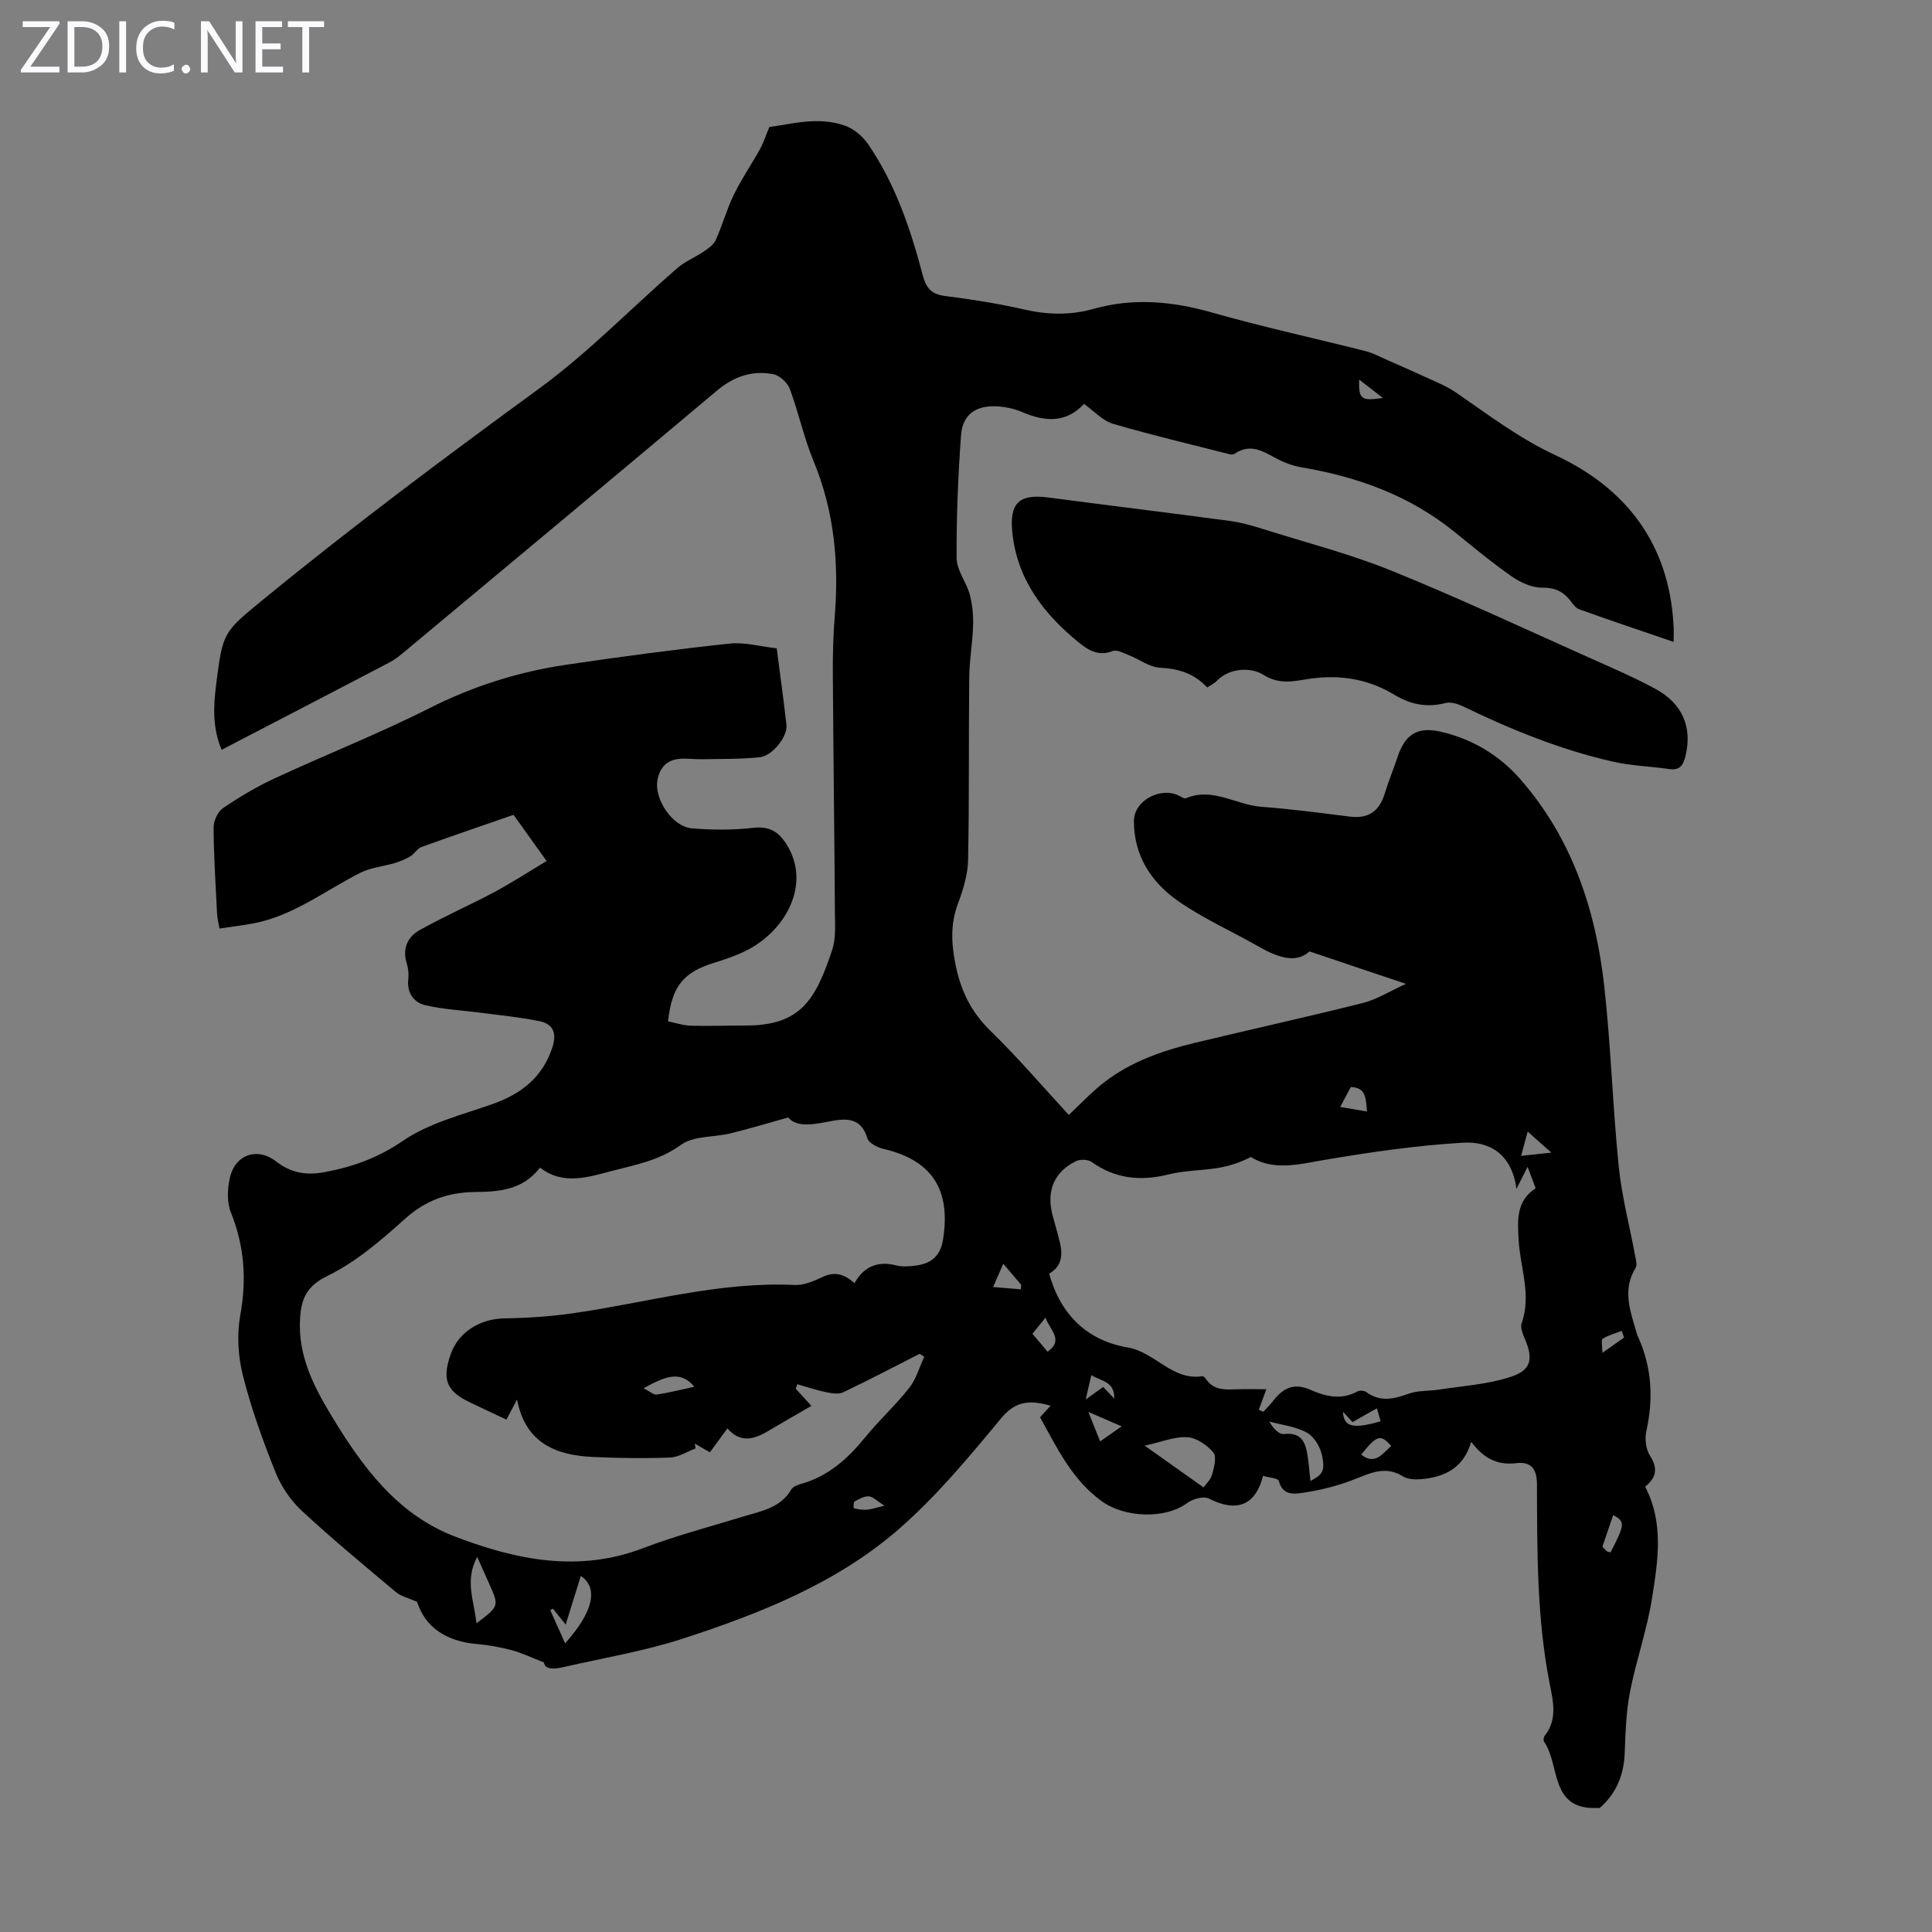 <svg enable-background="new 0 0 400 400" viewBox="0 0 400 400" xmlns="http://www.w3.org/2000/svg"><rect x="0" y="0" width="400" height="400" fill="#808080" stroke="none"/><g fill="#fbfafc"><path d="m12.4 4.8-6.1 9h6v1.2h-8v-.5l6.1-8.9h-5.7v-1.2h7.6v.4z"/><path d="m14 15v-10.6h3c1.6 0 2.9.5 4 1.4s1.6 2.2 1.6 3.8-.5 3-1.6 3.9-2.4 1.5-4 1.5zm1.4-9.4v8.2h1.6c1.3 0 2.4-.4 3.1-1.1s1.1-1.8 1.1-3.1-.4-2.3-1.2-3-1.8-1-3.1-1z"/><path d="m26.1 4.4v10.6h-1.4v-10.6z"/><path d="m36.1 14.6c-.8.4-1.8.6-2.9.6-1.5 0-2.7-.5-3.6-1.4s-1.4-2.2-1.4-3.8c0-1.7.5-3.1 1.5-4.1s2.3-1.6 3.9-1.6c1 0 1.8.1 2.5.4v1.4c-.8-.4-1.6-.6-2.5-.6-1.2 0-2.1.4-2.9 1.2s-1.1 1.8-1.1 3.2c0 1.3.3 2.3 1 3s1.6 1.1 2.7 1.1c1 0 2-.2 2.7-.7v1.3z"/><path d="m37.6 14.3c0-.2.1-.5.3-.6s.4-.3.6-.3c.3 0 .5.1.6.3s.3.4.3.6-.1.4-.3.6-.4.3-.6.3c-.3 0-.5-.1-.6-.3s-.3-.4-.3-.6z"/><path d="m50.2 15h-1.6l-5.3-8.2c-.2-.2-.3-.5-.4-.7 0 .2.1.7.1 1.5v7.4h-1.4v-10.6h1.7l5.2 8.1c.2.4.4.6.4.7 0-.3-.1-.8-.1-1.5v-7.3h1.4z"/><path d="m58.6 15h-5.7v-10.6h5.5v1.2h-4.1v3.4h3.8v1.2h-3.8v3.6h4.3z"/><path d="m67.1 5.6h-3.1v9.4h-1.4v-9.4h-3v-1.2h7.5z"/></g><path d="m346.51 132.9c-6.78-2.32-13.21-4.47-19.59-6.77-.84-.3-1.44-1.36-2.09-2.12-1.47-1.71-3.1-2.36-5.54-2.34-2.1.02-4.48-1.06-6.28-2.31-4.12-2.87-8-6.11-11.92-9.27-9.22-7.46-19.91-11.34-31.45-13.3-1.83-.31-3.68-.96-5.32-1.84-2.8-1.51-5.45-3.22-8.66-1.03-.25.17-.68.23-.97.15-8.1-2.06-16.24-3.98-24.26-6.33-2.12-.62-3.85-2.59-6.01-4.11-3.62 3.93-7.97 3.75-12.68 1.72-1.7-.73-3.64-1.15-5.5-1.23-4.32-.17-6.96 1.78-7.27 6.01-.61 8.47-.97 16.98-.91 25.46.02 2.49 2.01 4.92 2.71 7.48.56 2.06.76 4.28.7 6.42-.1 3.56-.76 7.1-.8 10.66-.14 12.64.02 25.28-.24 37.92-.06 3.05-1.04 6.19-2.12 9.09-1.59 4.28-1.33 8.36-.44 12.74 1.09 5.34 3.25 9.69 7.21 13.54 5.6 5.45 10.69 11.42 16.21 17.4 2.03-1.93 3.87-3.83 5.86-5.56 5.82-5.06 12.86-7.59 20.19-9.36 11.61-2.8 23.28-5.36 34.86-8.27 2.81-.7 5.38-2.36 8.89-3.95-7.07-2.38-13.06-4.4-19.97-6.72-2.83 2.61-6.67 1.2-10.58-1.03-5.44-3.1-11.21-5.69-16.35-9.21-5.73-3.92-9.47-9.49-9.42-16.82.03-4.28 5.78-7.21 9.57-5.05.37.21.9.53 1.19.4 5.54-2.35 10.39 1.38 15.63 1.77 6.12.45 12.22 1.27 18.31 2.03 3.82.48 6.1-1.09 7.21-4.74.78-2.56 1.82-5.04 2.66-7.58 1.55-4.69 4.11-6.36 8.89-5.27 6.5 1.47 12.14 4.84 16.46 9.76 10.72 12.2 15.67 26.99 17.44 42.83 1.39 12.43 1.75 24.98 3.01 37.43.63 6.2 2.25 12.3 3.39 18.45.16.85.48 1.97.1 2.57-2.63 4.24-1.29 8.42-.02 12.62.16.53.28 1.09.51 1.59 2.89 6.33 3.23 12.84 1.73 19.61-.35 1.58-.09 3.73.77 5.06 1.68 2.61 1.31 4.52-1.01 6.41 3.92 7.49 2.64 15.35 1.44 23.01-1.03 6.57-3.3 12.94-4.58 19.48-.8 4.12-.93 8.4-1.09 12.61-.17 4.62-1.77 8.43-5.16 11.4-.29 0-.4 0-.51 0-9.93.48-7.65-8.89-11.02-13.7-.19-.27-.1-.97.13-1.25 2.73-3.44 1.71-7.25.99-10.95-2.65-13.6-2.55-27.38-2.6-41.13-.01-3.38-1.41-4.69-4.28-4.35-3.86.46-6.7-.91-9.33-4.41-1.62 5.49-5.54 7.28-10.27 7.72-1.28.12-2.85.06-3.88-.58-3.5-2.19-6.49-.78-9.8.53-3.35 1.33-6.93 2.27-10.49 2.81-1.87.28-4.54.88-5.39-2.38-.15-.59-2.13-.71-3.27-1.05-1.6 6.2-5.51 7.59-11.22 4.69-1.09-.55-3.32.07-4.46.91-4.65 3.44-13.03 3.04-17.72-.36-6.19-4.49-9.24-11.03-12.77-17.38.72-.78 1.37-1.5 2.19-2.4-4.11-1.13-7.12-1.15-10.2 2.56-6.63 7.99-13.34 16.11-21.13 22.91-12.91 11.27-28.77 17.54-44.87 22.78-7.93 2.58-16.25 3.95-24.4 5.82-2.04.47-4.07.69-4.32-.92-2.74-1.06-4.67-2.01-6.7-2.54-2.36-.62-4.79-1.06-7.22-1.27-6.26-.55-10.65-3.44-12.33-8.73-1.87-.83-3.34-1.15-4.36-2-6.6-5.54-13.26-11.04-19.56-16.9-2.3-2.14-4.23-5.02-5.4-7.94-2.6-6.52-5.02-13.17-6.73-19.97-1.01-4-1.28-8.5-.55-12.54 1.34-7.41.85-14.32-1.96-21.3-.83-2.07-.71-4.81-.21-7.07 1.06-4.9 5.68-6.46 9.53-3.49 3 2.31 6.07 2.99 9.98 2.27 5.97-1.1 11.15-2.97 16.34-6.51 5.37-3.67 12.15-5.36 18.44-7.57 5.95-2.09 10.37-5.45 12.45-11.64.99-2.93.34-4.94-2.6-5.55-4-.83-8.1-1.21-12.17-1.75-3.83-.51-7.75-.68-11.49-1.56-2.38-.56-3.84-2.54-3.53-5.37.12-1.08 0-2.27-.32-3.31-.95-3.05.18-5.48 2.67-6.87 5.06-2.83 10.38-5.16 15.5-7.89 3.57-1.91 6.98-4.13 10.79-6.42-2.64-3.68-4.7-6.56-6.85-9.56-6.47 2.25-12.8 4.4-19.09 6.68-.85.31-1.39 1.38-2.21 1.87-.99.6-2.09 1.07-3.2 1.41-2.39.72-5.01.94-7.19 2.03-7.35 3.7-13.96 8.98-22.33 10.52-2.18.4-4.39.66-6.87 1.03-.2-1.21-.45-2.15-.49-3.1-.3-5.92-.68-11.85-.72-17.78-.01-1.38.85-3.3 1.94-4.04 3.4-2.31 6.97-4.44 10.7-6.17 10.64-4.93 21.57-9.24 32.03-14.52 9.02-4.56 18.39-7.53 28.27-8.99 11.27-1.67 22.56-3.18 33.88-4.39 3.13-.34 6.4.61 9.77.98.71 5.5 1.44 10.69 2.02 15.9.26 2.33-2.9 6.38-5.53 6.65-3.98.41-8.01.33-12.02.41-1.56.03-3.14-.22-4.68-.07-2.55.24-4 1.84-4.47 4.3-.76 3.98 3.06 9.74 7.11 10.08 4.18.34 8.46.38 12.62-.1 3.46-.4 5.38.78 7.1 3.6 4.95 8.11-.25 17.7-8.49 21.83-2.08 1.04-4.33 1.8-6.57 2.49-6.43 1.99-8.78 4.82-9.59 12.14 1.54.31 3.13.86 4.72.9 3.8.11 7.6-.05 11.41-.04 11.39.02 14.45-5.44 17.85-15.62.79-2.35.59-5.09.57-7.64-.11-16.55-.32-33.1-.43-49.64-.03-3.91.08-7.84.39-11.74.89-11.06-.06-21.79-4.37-32.19-2.01-4.83-3.09-10.04-4.92-14.95-.48-1.29-2.06-2.78-3.36-3.05-4.37-.88-8.23.44-11.74 3.39-21.59 18.15-43.27 36.19-64.93 54.26-.93.78-1.93 1.53-3.01 2.09-10.78 5.64-21.58 11.24-32.38 16.85-.68.35-1.35.71-2.22 1.17-1.93-4.55-1.71-9.05-1.13-13.6 1.37-10.82 1.44-10.72 9.8-17.58 18.53-15.18 37.71-29.49 57.06-43.62 10.17-7.43 19.04-16.63 28.58-24.92 1.63-1.42 3.76-2.26 5.57-3.49.93-.63 2-1.41 2.43-2.37 1.37-3.06 2.26-6.33 3.72-9.33 1.59-3.27 3.66-6.3 5.44-9.48.66-1.18 1.07-2.5 1.93-4.57 4.54-.58 10.11-2.25 15.69-.26 1.82.65 3.63 2.2 4.75 3.82 5.64 8.22 8.79 17.56 11.3 27.09.75 2.84 1.88 4 4.75 4.36 5.43.68 10.86 1.55 16.19 2.76 4.9 1.12 9.57 1.26 14.47-.12 8.16-2.3 16.26-1.58 24.44.75 10.53 3 21.25 5.33 31.87 8.01 1.38.35 2.68 1.04 3.99 1.62 3.63 1.61 7.27 3.21 10.88 4.87 1.3.6 2.61 1.24 3.78 2.04 6.69 4.61 13.08 9.49 20.61 13 14.6 6.79 23.47 18.27 24.46 34.92.1 1.05.04 2.15.04 3.75zm-169.59 132.76c1.92-3.43 4.79-4.67 8.7-3.66 1.26.32 2.68.19 4 .02 3.19-.41 5.09-1.96 5.64-5.47 1.61-10.33-2.33-16.37-12.44-18.71-1.23-.29-2.97-1.22-3.26-2.21-1.23-4.2-4.33-4.13-7.48-3.52-3.6.7-7.05 1.4-8.9-.75-4.59 1.28-8.24 2.39-11.94 3.29-3.44.84-7.65.48-10.26 2.38-4.4 3.2-9.25 4.1-14.16 5.37-5.08 1.31-10.16 3.07-15.01-.65-3.72 4.75-8.61 4.98-13.63 5.05-5.41.07-10.07 1.72-14.29 5.51-4.94 4.44-10.16 8.96-16.05 11.83-4.42 2.15-5.48 4.81-5.72 8.91-.43 7.43 2.66 13.69 6.34 19.79 6.43 10.67 13.66 20.68 25.82 25.32 12.62 4.81 25.47 7.48 38.87 2.37 6.77-2.58 13.82-4.44 20.77-6.56 3.72-1.14 7.67-1.75 9.9-5.58.34-.58 1.26-.95 1.99-1.15 5.64-1.57 9.7-5.21 13.3-9.64 2.89-3.55 6.32-6.68 9.15-10.27 1.44-1.82 2.09-4.27 3.1-6.43-.32-.2-.65-.4-.97-.6-5.26 2.67-10.48 5.42-15.8 7.95-.98.47-2.42.22-3.58-.02-2-.41-3.95-1.08-5.93-1.64-.11.31-.23.62-.34.93.96 1.04 1.92 2.09 3.26 3.55-3.12 1.81-6.1 3.51-9.05 5.26-2.9 1.73-5.73 2.44-8.34-.6-1.33 1.81-2.48 3.39-3.64 4.96-1.26-.73-2.19-1.27-3.12-1.81.05.33.11.67.16 1-1.76.66-3.51 1.82-5.29 1.89-5.35.2-10.73.13-16.08-.13-7.62-.37-13.86-2.9-15.59-11.88-.85 1.6-1.47 2.76-2.21 4.16-2.54-1.2-4.94-2.35-7.35-3.48-5.03-2.36-6.02-4.72-4.21-9.99 1.6-4.66 6.11-7.43 11.23-7.5 4.75-.07 9.53-.39 14.23-1.07 15.24-2.19 30.18-6.58 45.81-5.84 1.89.09 3.94-.79 5.72-1.64 2.58-1.25 4.58-.57 6.65 1.26zm40.3-1.97c2.4 8.72 8.1 13.9 16.22 15.28 5.74.97 9.24 6.93 15.49 5.96.23-.04.59.33.77.6 1.47 2.18 3.64 2.22 5.94 2.12 2.28-.1 4.57-.02 6.54-.02-.59 1.61-1.07 2.93-1.56 4.25.31.14.63.27.94.41.67-.74 1.39-1.43 2-2.22 2.04-2.64 4.26-3.87 7.76-2.32 3.04 1.35 6.37 2.19 9.69.34.47-.26 1.42-.2 1.85.11 2.91 2.16 5.74 1.45 8.83.34 1.94-.7 4.18-.51 6.27-.84 4.83-.75 9.81-1.06 14.43-2.51 3.7-1.16 5.39-2.82 3.55-7.41-.49-1.22-1.27-2.79-.9-3.83 2.08-5.87-.3-11.49-.62-17.2-.23-4.05-.55-8.11 3.52-10.73-.55-1.47-1.02-2.71-1.67-4.45-.81 1.62-1.32 2.62-2.3 4.57-.98-7.32-5.69-9.88-11.05-9.56-9.67.57-19.33 1.97-28.89 3.6-5.28.9-10.31 2.26-15.06-.63-2.2 1.13-4.44 1.87-6.74 2.25-3.41.56-6.94.52-10.27 1.35-5.79 1.44-11.03.93-15.97-2.59-.75-.53-2.33-.58-3.19-.17-4.55 2.21-6.2 6.18-4.89 11.17.51 1.94 1.1 3.86 1.56 5.82.61 2.6.25 4.91-2.25 6.31zm31.96 44.26c.43-.62 1.45-1.52 1.76-2.62.42-1.5 1-3.74.27-4.61-1.3-1.54-3.49-3.05-5.4-3.16-2.63-.16-5.35.99-8.81 1.75 4.31 3.06 8.04 5.7 12.18 8.64zm-134.69 25.12c-.19.1-.38.19-.57.29 1 2.22 1.99 4.45 3.08 6.87 5.86-6.53 6.94-11.47 3.25-13.95-1.01 3.23-2.01 6.44-3.13 10.07-1.12-1.39-1.88-2.33-2.63-3.28zm-15.69-10.73c-2.67 4.94-.59 9.18-.16 13.75 4.71-3.56 4.71-3.56 2.67-8.13-.76-1.71-1.52-3.42-2.51-5.62zm172.51-15.71c2.45-1.34 3.04-1.92 2.45-5.09-.33-1.8-1.59-4.02-3.1-4.88-2.32-1.31-5.21-1.62-7.86-2.35.76 1.37 1.96 2.7 3.01 2.59 3.83-.42 4.55 1.94 4.95 4.79.23 1.62.37 3.26.55 4.94zm-138.08-19.21c1.31.65 2.09 1.41 2.74 1.31 2.64-.4 5.25-1.07 7.78-1.62-2.97-3.61-6.25-1.97-10.52.31zm149.79-57.29c-.26-2.72-.14-4.95-3.35-5.08-.68 1.28-1.34 2.51-2.2 4.13 1.96.34 3.53.61 5.55.95zm-75.3 31.52c-.85 1.94-1.48 3.37-2.11 4.81l5.73.48c.03-.31.07-.61.1-.92-.99-1.16-1.98-2.33-3.72-4.37zm8.75 11.14c-.86 1.07-1.73 2.14-2.71 3.35 1.1 1.31 2.07 2.46 3.13 3.72 3.52-2.48.31-4.64-.42-7.07zm11.3 25.64c1.52-1.06 2.83-1.98 4.46-3.12-2.43-1.05-4.39-1.9-6.9-2.99.97 2.41 1.66 4.13 2.44 6.11zm60.27.94c-2.22-2.5-2.95-2.26-6.22 1.79 2.85 2.23 4.33-.11 6.22-1.79zm43.72 20.85s.43.51.92.94c.19.17.53.16.77.23 3.01-5.82 3.03-6.34.55-7.73-.65 1.93-1.33 3.91-2.24 6.56zm-10.57-81.58c-2-1.78-3.28-2.92-4.9-4.36-.48 1.79-.87 3.22-1.36 5.03 2-.22 3.69-.4 6.26-.67zm-36.12 52.94c-1.17.66-1.94 1.09-2.71 1.52-.75.43-1.51.86-2.34 1.33-.65-.71-1.21-1.32-1.97-2.15.14 3.2 2.12 3.63 7.8 1.98-.24-.8-.47-1.6-.78-2.68zm-101.96 20.16c-1.56-.99-2.37-1.89-3.22-1.94-.98-.06-2.04.56-2.97 1.08-.24.14-.2 1.38-.14 1.39.86.19 1.76.37 2.63.3.97-.07 1.92-.41 3.7-.83zm47.6-22.17c.05-3.62-2.68-3.57-4.76-4.86-.41 1.77-.73 3.14-1.17 5.03 1.53-1.09 2.52-1.8 3.62-2.58.7.73 1.37 1.43 2.31 2.41zm50.68-210.99c-.09 4.13.4 4.46 4.93 3.82-1.64-1.27-3.09-2.39-4.93-3.82zm54.86 198.35c-.16-.46-.33-.92-.49-1.38-1.34.51-2.76.88-3.95 1.63-.36.23-.06 1.5-.06 2.91 1.89-1.33 3.2-2.24 4.5-3.16z" fill="#000001"/><path d="m249.95 142.34c-2.81-3-6.04-3.9-9.82-4.1-2.17-.12-4.24-1.74-6.39-2.59-1.09-.43-2.49-1.2-3.37-.86-2.91 1.14-5-.13-7.03-1.78-7.33-5.97-12.79-13.08-13.76-22.89-.59-5.99 1.45-7.91 7.46-7.12 12.51 1.65 25.04 3.17 37.55 4.85 2.4.32 4.78 1.01 7.1 1.74 8.82 2.77 17.83 5.1 26.38 8.56 13.86 5.61 27.41 11.97 41.07 18.06 4.59 2.05 9.21 4.04 13.62 6.43 5.6 3.04 7.62 7.92 6.22 13.81-.42 1.78-1.07 3.11-3.33 2.78-3.95-.57-7.99-.68-11.86-1.57-10.71-2.45-20.84-6.56-30.72-11.34-1.14-.55-2.65-1.06-3.77-.77-3.83.99-7.24.33-10.55-1.67-5.46-3.32-11.31-4.26-17.66-3.34-3.11.45-6.12 1.34-9.62-.88-2.21-1.4-6.76-1.63-9.63 1.39-.43.46-1.08.74-1.89 1.29z" fill="#000001"/></svg>